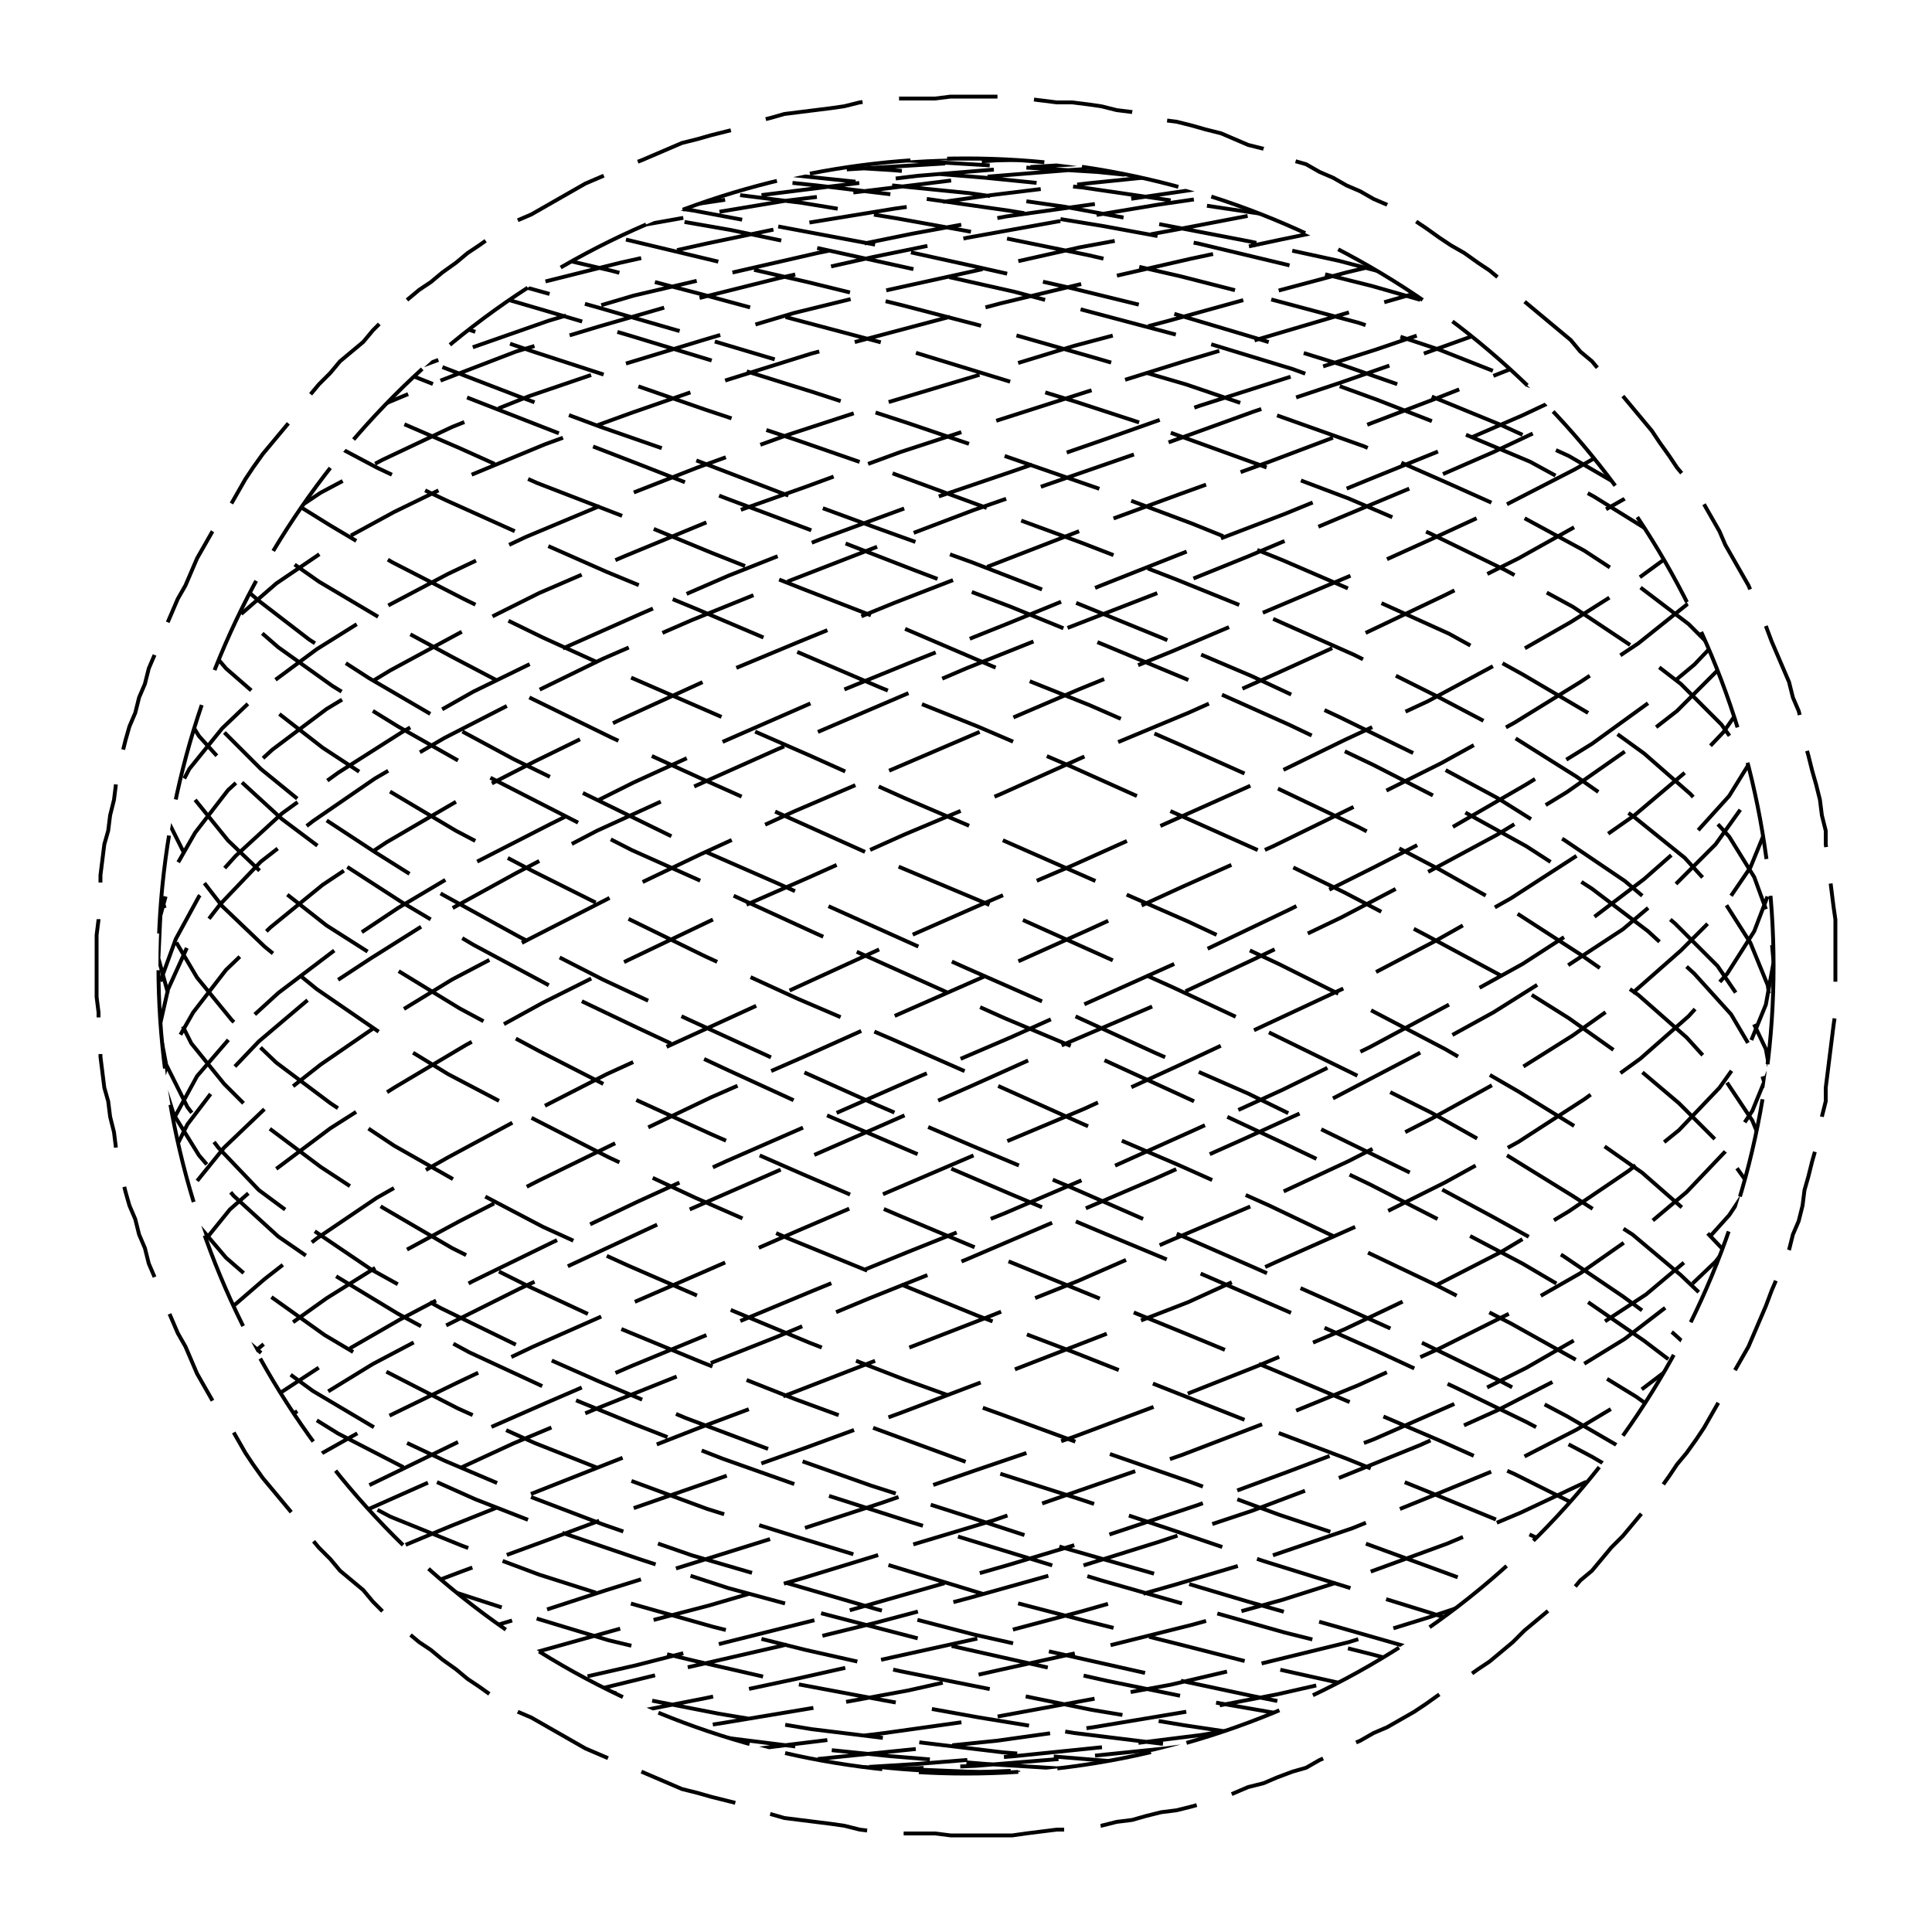 
<svg xmlns="http://www.w3.org/2000/svg" width="100%" height="100%" viewBox="0 0 1 1" preserveAspectRatio="xMidYMid meet">
<defs>
<clipPath id="c">
<circle cx="0.5" cy="0.5" r="0.418"></circle>
</clipPath>
</defs>
<rect x="0" y="0" width="1" height="1" fill="white"></rect>
<polyline points="0.5 0.95,0.508 0.95,0.516 0.95,0.524 0.95,0.531 0.949,0.539 0.948,0.547 0.947,0.555 0.947,0.563 0.946,0.57 0.945,0.578 0.943,0.586 0.942,0.593 0.94,0.601 0.938,0.609 0.937,0.617 0.935,0.624 0.933,0.632 0.931,0.639 0.928,0.646 0.925,0.654 0.923,0.661 0.92,0.669 0.917,0.676 0.915,0.683 0.911,0.69 0.908,0.697 0.904,0.704 0.901,0.711 0.897,0.718 0.894,0.725 0.89,0.732 0.886,0.738 0.882,0.745 0.877,0.751 0.873,0.758 0.869,0.765 0.864,0.771 0.86,0.777 0.855,0.783 0.85,0.789 0.844,0.795 0.839,0.801 0.834,0.807 0.829,0.813 0.824,0.818 0.818,0.824 0.813,0.829 0.807,0.834 0.801,0.84 0.795,0.845 0.789,0.85 0.783,0.855 0.777,0.859 0.771,0.864 0.764,0.868 0.758,0.873 0.752,0.878 0.745,0.882 0.739,0.886 0.732,0.89 0.725,0.893 0.718,0.897 0.711,0.901 0.704,0.905 0.697,0.908 0.69,0.911 0.683,0.914 0.676,0.917 0.668,0.92 0.661,0.923 0.654,0.926 0.647,0.928 0.639,0.931 0.632,0.933 0.624,0.934 0.616,0.936 0.609,0.938 0.601,0.94 0.594,0.942 0.586,0.943 0.578,0.945 0.57,0.945 0.563,0.946 0.555,0.947 0.547,0.948 0.539,0.949 0.531,0.95 0.524,0.95 0.516,0.95 0.508,0.95 0.5,0.95 0.492,0.95 0.484,0.95 0.476,0.949 0.469,0.948 0.461,0.947 0.453,0.946 0.445,0.945 0.437,0.945 0.43,0.943 0.422,0.942 0.414,0.94 0.406,0.938 0.399,0.936 0.391,0.934 0.384,0.933 0.376,0.931 0.368,0.928 0.361,0.926 0.353,0.923 0.346,0.92 0.339,0.917 0.332,0.914 0.324,0.911 0.317,0.908 0.31,0.905 0.303,0.901 0.296,0.897 0.289,0.893 0.282,0.89 0.275,0.886 0.268,0.882 0.261,0.878 0.255,0.873 0.248,0.868 0.242,0.864 0.236,0.859 0.229,0.855 0.223,0.85 0.217,0.845 0.211,0.84 0.205,0.834 0.199,0.829 0.193,0.824 0.187,0.818 0.182,0.813 0.176,0.807 0.171,0.801 0.166,0.795 0.161,0.789 0.156,0.783 0.15,0.777 0.145,0.771 0.14,0.765 0.136,0.758 0.131,0.751 0.127,0.745 0.123,0.738 0.118,0.732 0.114,0.725 0.11,0.718 0.106,0.711 0.103,0.704 0.099,0.697 0.096,0.69 0.092,0.683 0.089,0.676 0.085,0.669 0.083,0.661 0.08,0.654 0.077,0.646 0.075,0.639 0.072,0.632 0.069,0.624 0.067,0.617 0.065,0.609 0.063,0.601 0.062,0.593 0.06,0.586 0.058,0.578 0.057,0.57 0.055,0.563 0.054,0.555 0.053,0.547 0.053,0.539 0.052,0.531 0.051,0.524 0.05,0.516 0.05,0.508 0.05,0.5 0.05,0.492 0.05,0.484 0.051,0.476 0.051,0.469 0.051,0.461 0.051,0.453 0.052,0.445 0.053,0.437 0.055,0.43 0.056,0.422 0.057,0.414 0.058,0.406 0.059,0.399 0.061,0.391 0.063,0.384 0.066,0.376 0.068,0.368 0.07,0.361 0.072,0.353 0.074,0.346 0.077,0.339 0.08,0.332 0.083,0.324 0.086,0.317 0.089,0.31 0.092,0.303 0.095,0.296 0.099,0.289 0.103,0.282 0.107,0.275 0.111,0.268 0.114,0.261 0.118,0.255 0.122,0.248 0.127,0.242 0.131,0.236 0.136,0.229 0.141,0.223 0.146,0.217 0.15,0.211 0.155,0.205 0.16,0.199 0.165,0.193 0.171,0.188 0.177,0.182 0.182,0.176 0.187,0.171 0.193,0.165 0.199,0.16 0.205,0.155 0.211,0.151 0.217,0.146 0.223,0.141 0.229,0.136 0.235,0.131 0.242,0.127 0.248,0.123 0.255,0.119 0.262,0.115 0.268,0.11 0.275,0.106 0.282,0.102 0.289,0.099 0.296,0.096 0.303,0.092 0.31,0.089 0.317,0.086 0.324,0.083 0.331,0.08 0.339,0.077 0.346,0.075 0.354,0.072 0.361,0.07 0.369,0.067 0.376,0.065 0.383,0.063 0.391,0.061 0.399,0.06 0.406,0.059 0.414,0.057 0.422,0.056 0.43,0.054 0.437,0.053 0.445,0.052 0.453,0.052 0.461,0.051 0.469,0.051 0.476,0.05 0.484,0.05 0.492,0.05 0.5,0.05 0.508,0.05 0.516,0.051 0.524,0.051 0.531,0.052 0.539,0.052 0.547,0.053 0.555,0.054 0.563,0.056 0.57,0.057 0.578,0.059 0.586,0.06 0.594,0.061 0.601,0.063 0.609,0.065 0.617,0.067 0.624,0.07 0.631,0.072 0.639,0.075 0.646,0.077 0.654,0.08 0.661,0.083 0.669,0.086 0.676,0.089 0.683,0.092 0.69,0.096 0.697,0.099 0.704,0.102 0.711,0.106 0.718,0.11 0.725,0.115 0.732,0.119 0.738,0.123 0.745,0.127 0.752,0.131 0.758,0.136 0.765,0.141 0.771,0.146 0.777,0.151 0.783,0.155 0.789,0.16 0.795,0.165 0.801,0.171 0.807,0.176 0.813,0.182 0.818,0.188 0.823,0.193 0.829,0.199 0.835,0.205 0.84,0.211 0.845,0.217 0.85,0.223 0.854,0.229 0.859,0.236 0.864,0.242 0.869,0.248 0.873,0.255 0.878,0.261 0.882,0.268 0.886,0.275 0.889,0.282 0.893,0.289 0.897,0.296 0.901,0.303 0.905,0.31 0.908,0.317 0.911,0.324 0.914,0.332 0.917,0.339 0.92,0.346 0.923,0.353 0.926,0.361 0.928,0.368 0.93,0.376 0.932,0.384 0.934,0.391 0.937,0.399 0.939,0.406 0.941,0.414 0.942,0.422 0.943,0.43 0.944,0.437 0.945,0.445 0.947,0.453 0.948,0.461 0.949,0.469 0.949,0.476 0.949,0.484 0.949,0.492 0.95,0.5 0.95" stroke-width="0.002" stroke-dasharray="0.051 0.019" stroke="#000" fill="none"></polyline>
<circle cx="0.5" cy="0.5" r="0.418" stroke-width="0.002" stroke-dasharray="0.051 0.019" stroke="#000" fill="none"></circle>
<polyline points="0.918 0.918,0.915 0.918,0.907 0.916,0.892 0.913,0.872 0.909,0.847 0.904,0.817 0.898,0.782 0.891,0.744 0.882,0.702 0.873,0.657 0.863,0.61 0.851,0.562 0.839,0.512 0.826,0.463 0.811,0.414 0.796,0.366 0.781,0.32 0.764,0.277 0.747,0.237 0.729,0.2 0.71,0.168 0.691,0.14 0.671,0.117 0.651,0.1 0.631,0.088 0.61,0.082 0.588,0.082 0.567,0.088 0.545,0.1 0.524,0.117 0.502,0.14 0.48,0.167 0.458,0.2 0.436,0.236 0.415,0.277 0.394,0.32 0.373,0.366 0.352,0.414 0.332,0.463 0.312,0.512 0.293,0.561 0.274,0.61 0.256,0.657 0.239,0.702 0.222,0.744 0.206,0.782 0.191,0.817 0.177,0.847 0.163,0.872 0.151,0.892 0.139,0.906 0.129,0.915 0.119,0.918 0.111,0.915 0.103,0.907 0.097,0.892 0.092,0.872 0.087,0.847 0.084,0.817 0.082,0.783 0.082,0.744 0.082,0.702 0.084,0.658 0.086,0.611 0.09,0.562 0.095,0.513 0.101,0.463 0.108,0.414 0.116,0.366 0.126,0.321 0.136,0.277 0.147,0.237 0.159,0.2 0.172,0.168 0.186,0.14 0.201,0.117 0.217,0.1 0.233,0.088 0.251,0.082 0.268,0.082 0.287,0.088 0.306,0.1 0.326,0.117 0.346,0.14 0.366,0.167 0.387,0.199 0.408,0.236 0.43,0.276 0.451,0.32 0.473,0.365 0.495,0.413 0.517,0.462 0.538,0.512 0.56,0.561 0.582,0.61 0.603,0.657 0.624,0.701 0.645,0.743 0.665,0.782 0.685,0.816 0.704,0.847 0.723,0.872 0.741,0.892 0.759,0.906 0.775,0.915 0.791,0.918 0.807,0.915 0.821,0.907 0.835,0.892 0.847,0.872 0.859,0.847 0.87,0.817 0.879,0.783 0.888,0.744 0.896,0.703 0.902,0.658 0.908,0.611 0.912,0.563 0.915,0.513 0.917,0.464 0.918,0.415 0.918,0.367 0.917,0.321 0.914,0.277 0.911,0.237 0.906,0.2 0.9,0.168 0.893,0.14 0.885,0.118 0.876,0.1 0.866,0.088 0.855,0.083 0.843,0.082 0.83,0.088 0.816,0.1 0.801,0.117 0.786,0.139 0.769,0.167 0.752,0.199 0.734,0.236 0.716,0.276 0.697,0.319 0.678,0.365 0.658,0.413 0.637,0.462 0.616,0.511 0.595,0.561 0.574,0.609 0.552,0.656 0.53,0.701 0.509,0.743 0.487,0.782 0.465,0.816 0.443,0.846 0.422,0.872 0.4,0.892 0.379,0.906 0.359,0.915 0.338,0.918 0.318,0.915 0.299,0.907 0.28,0.892 0.262,0.873 0.244,0.848 0.227,0.818 0.211,0.783 0.196,0.745 0.181,0.703 0.167,0.658 0.155,0.611 0.143,0.563 0.132,0.514 0.122,0.464 0.113,0.415 0.105,0.367 0.099,0.321 0.093,0.278 0.089,0.237 0.085,0.201 0.083,0.168 0.082,0.14 0.082,0.118 0.083,0.1 0.085,0.089 0.089,0.083 0.093,0.082 0.099,0.088 0.106,0.1 0.114,0.117 0.123,0.139 0.132,0.167 0.143,0.199 0.155,0.235 0.168,0.276 0.182,0.319 0.196,0.365 0.212,0.413 0.228,0.462 0.245,0.511 0.263,0.56 0.281,0.609 0.3,0.656 0.319,0.701 0.339,0.743 0.36,0.781 0.38,0.816 0.402,0.846 0.423,0.872 0.444,0.892 0.466,0.906 0.488,0.915 0.51,0.918 0.532,0.916 0.553,0.907 0.575,0.893 0.596,0.873 0.617,0.848 0.638,0.818 0.659,0.783 0.679,0.745 0.698,0.703 0.717,0.659 0.735,0.612 0.753,0.563 0.77,0.514 0.787,0.464 0.802,0.415 0.817,0.367 0.831,0.321 0.843,0.278 0.855,0.238 0.866,0.201 0.877,0.168 0.886,0.141 0.893,0.118 0.9,0.1 0.906,0.089 0.911,0.083 0.914,0.082 0.917,0.088 0.918,0.1 0.918,0.117 0.917,0.139 0.915,0.167 0.912,0.199 0.907,0.235 0.902,0.275 0.895,0.319 0.888,0.365 0.879,0.412 0.869,0.461 0.858,0.511 0.847,0.56 0.834,0.609 0.82,0.656 0.806,0.7 0.791,0.742 0.774,0.781 0.758,0.816 0.74,0.846 0.722,0.871 0.703,0.892 0.684,0.906 0.664,0.915 0.644,0.918 0.623,0.916 0.602,0.907 0.58,0.893 0.559,0.873 0.537,0.848 0.515,0.818 0.494,0.784 0.472,0.745 0.45,0.703 0.428,0.659 0.407,0.612 0.386,0.564 0.365,0.514 0.345,0.465 0.324,0.416 0.305,0.368 0.286,0.322 0.267,0.278 0.25,0.238 0.232,0.201 0.216,0.169 0.2,0.141 0.186,0.118 0.172,0.101 0.158,0.089 0.146,0.083 0.135,0.082 0.125,0.088 0.116,0.099 0.108,0.116 0.101,0.139 0.095,0.166 0.09,0.199 0.086,0.235 0.084,0.275 0.082,0.318 0.082,0.364 0.083,0.412 0.085,0.461 0.088,0.51 0.092,0.56 0.097,0.608 0.104,0.655 0.111,0.7 0.12,0.742 0.129,0.781 0.14,0.816 0.151,0.846 0.164,0.871 0.177,0.891 0.192,0.906 0.207,0.915 0.223,0.918 0.24,0.916 0.257,0.907 0.275,0.893 0.294,0.873 0.313,0.848 0.333,0.818 0.353,0.784 0.374,0.746 0.395,0.704 0.416,0.659 0.438,0.612 0.459,0.564 0.481,0.515 0.503,0.465 0.525,0.416 0.547,0.368 0.568,0.322 0.59,0.279 0.611,0.238 0.632,0.201 0.652,0.169 0.672,0.141 0.692,0.118 0.711,0.101 0.73,0.089 0.748,0.083 0.765,0.082 0.781,0.088 0.797,0.099 0.812,0.116 0.826,0.139 0.84,0.166 0.852,0.198 0.863,0.235 0.873,0.275 0.883,0.318 0.891,0.364 0.898,0.412 0.904,0.461 0.909,0.51 0.913,0.559 0.916,0.608 0.918,0.655 0.918,0.7 0.918,0.742 0.916,0.781 0.913,0.815 0.909,0.846 0.904,0.871 0.898,0.891 0.89,0.906 0.882,0.915 0.872,0.918 0.862,0.916 0.85,0.907 0.838,0.893 0.825,0.873 0.811,0.848 0.795,0.818 0.78,0.784 0.763,0.746 0.746,0.704 0.728,0.659 0.709,0.613 0.69,0.564 0.67,0.515 0.65,0.465 0.629,0.416 0.608,0.368 0.587,0.322 0.566,0.279 0.544,0.238 0.522,0.202 0.5,0.169 0.479,0.141 0.457,0.118 0.435,0.101 0.414,0.089 0.392,0.083 0.372,0.082 0.351,0.088 0.331,0.099 0.311,0.116 0.292,0.139 0.273,0.166 0.255,0.198 0.238,0.234 0.221,0.274 0.205,0.318 0.19,0.364 0.176,0.411 0.162,0.46 0.15,0.51 0.139,0.559 0.128,0.608 0.119,0.655 0.11,0.7 0.103,0.742 0.096,0.78 0.091,0.815 0.087,0.845 0.084,0.871 0.082,0.891 0.082,0.906 0.082,0.915 0.084,0.918 0.087,0.916 0.09,0.907 0.095,0.893 0.101,0.873 0.109,0.848 0.117,0.819 0.126,0.784 0.136,0.746 0.148,0.704 0.16,0.66 0.173,0.613 0.187,0.565 0.202,0.515 0.218,0.466 0.234,0.417 0.252,0.369 0.269,0.323 0.288,0.279 0.307,0.239 0.327,0.202 0.347,0.169 0.367,0.141 0.388,0.118 0.409,0.101 0.431,0.089 0.452,0.083 0.474,0.082 0.496,0.088 0.518,0.099 0.54,0.116 0.561,0.138 0.583,0.166 0.604,0.198 0.625,0.234 0.646,0.274 0.666,0.317 0.686,0.363 0.705,0.411 0.724,0.46 0.742,0.509 0.76,0.559 0.776,0.607 0.792,0.654 0.808,0.699 0.822,0.741 0.835,0.78 0.848,0.815 0.86,0.845 0.87,0.871 0.88,0.891 0.889,0.906 0.896,0.915 0.903,0.918 0.908,0.916 0.912,0.907 0.915,0.893 0.917,0.874 0.918,0.849 0.918,0.819 0.917,0.785 0.914,0.746 0.91,0.705 0.906,0.66 0.9,0.613 0.893,0.565 0.885,0.516 0.875,0.466 0.865,0.417 0.854,0.369 0.842,0.323 0.829,0.279 0.815,0.239 0.8,0.202 0.785,0.17 0.768,0.142 0.751,0.119 0.733,0.101 0.715,0.089 0.696,0.083 0.676,0.082 0.656,0.088 0.636,0.099 0.615,0.116 0.594,0.138 0.573,0.166 0.551,0.198 0.529,0.234 0.507,0.274 0.486,0.317 0.464,0.363 0.442,0.411 0.42,0.46 0.399,0.509 0.378,0.558 0.357,0.607 0.337,0.654 0.317,0.699 0.298,0.741 0.279,0.78 0.261,0.815 0.243,0.845 0.226,0.871 0.21,0.891 0.195,0.906 0.18,0.915 0.167,0.918 0.154,0.916 0.142,0.907 0.131,0.893 0.121,0.874 0.113,0.849 0.105,0.819 0.098,0.785 0.093,0.747 0.088,0.705 0.085,0.66 0.083,0.614 0.082,0.565 0.082,0.516 0.083,0.466 0.086,0.417 0.089,0.369 0.094,0.323 0.099,0.28 0.106,0.239 0.114,0.202 0.123,0.17 0.133,0.142 0.144,0.119 0.156,0.101 0.169,0.089 0.183,0.083 0.197,0.082 0.213,0.088 0.229,0.099 0.246,0.116 0.264,0.138 0.282,0.165 0.301,0.197 0.32,0.234 0.34,0.274 0.361,0.317 0.382,0.363 0.403,0.41 0.424,0.459 0.446,0.509 0.467,0.558 0.489,0.607 0.511,0.654 0.533,0.699 0.555,0.741 0.576,0.78 0.598,0.814 0.619,0.845 0.639,0.87 0.66,0.891 0.68,0.906 0.699,0.915 0.718,0.918 0.736,0.916 0.754,0.907 0.771,0.893 0.787,0.874 0.803,0.849 0.818,0.819 0.831,0.785 0.844,0.747 0.856,0.705 0.867,0.661 0.877,0.614 0.886,0.566 0.894,0.516 0.901,0.467 0.906,0.418 0.911,0.37 0.915,0.324 0.917,0.28 0.918,0.239 0.918,0.203 0.917,0.17 0.915,0.142 0.912,0.119 0.907,0.101 0.902,0.089 0.895,0.083 0.887,0.082 0.878,0.088 0.869,0.099 0.858,0.116 0.846,0.138 0.833,0.165 0.82,0.197 0.805,0.233 0.79,0.273 0.774,0.316 0.757,0.362 0.739,0.41 0.721,0.459 0.702,0.508 0.683,0.558 0.663,0.606 0.642,0.653 0.622,0.698 0.601,0.741 0.579,0.779 0.558,0.814 0.536,0.845 0.514,0.87 0.492,0.891 0.471,0.906 0.449,0.915 0.427,0.918 0.406,0.916 0.385,0.908 0.364,0.894 0.343,0.874 0.323,0.849 0.304,0.82 0.285,0.785 0.266,0.747 0.249,0.706 0.231,0.661 0.215,0.614 0.199,0.566 0.185,0.517 0.171,0.467 0.158,0.418 0.146,0.37 0.135,0.324 0.124,0.28 0.115,0.24 0.107,0.203 0.1,0.17 0.094,0.142 0.09,0.119 0.086,0.101 0.083,0.089 0.082,0.083 0.082,0.082 0.083,0.088 0.085,0.099 0.088,0.115 0.092,0.138 0.097,0.165 0.104,0.197 0.112,0.233 0.12,0.273 0.13,0.316 0.14,0.362 0.152,0.41 0.165,0.459 0.178,0.508 0.193,0.557 0.208,0.606 0.224,0.653 0.241,0.698 0.258,0.74 0.276,0.779 0.295,0.814 0.314,0.844 0.334,0.87 0.354,0.891 0.375,0.906 0.396,0.915 0.417,0.918 0.439,0.916 0.461,0.908 0.482,0.894 0.504,0.874 0.526,0.849 0.548,0.82 0.569,0.786 0.591,0.748 0.612,0.706 0.633,0.661 0.653,0.615 0.674,0.566 0.693,0.517 0.712,0.467 0.731,0.418 0.749,0.37 0.766,0.324 0.782,0.281 0.798,0.24 0.813,0.203 0.827,0.17 0.84,0.142 0.852,0.119 0.864,0.101 0.874,0.089 0.883,0.083 0.892,0.082 0.899,0.088 0.905,0.099 0.91,0.115 0.914,0.137 0.916,0.165 0.918,0.197 0.918,0.233 0.918,0.273 0.916,0.316 0.913,0.362 0.909,0.409 0.903,0.458 0.897,0.508 0.89,0.557 0.881,0.606 0.872,0.653 0.861,0.698 0.85,0.74 0.837,0.779 0.824,0.814 0.81,0.844 0.795,0.87 0.779,0.89 0.762,0.905 0.745,0.915 0.727,0.918 0.708,0.916 0.689,0.908 0.669,0.894 0.649,0.874 0.628,0.85 0.607,0.82 0.586,0.786 0.565,0.748 0.543,0.706 0.521,0.662 0.499,0.615 0.477,0.567 0.456,0.517 0.434,0.468 0.413,0.419 0.391,0.371 0.37,0.325 0.35,0.281 0.33,0.24 0.31,0.203 0.291,0.171 0.272,0.142 0.254,0.119 0.237,0.101 0.22,0.089 0.204,0.083 0.189,0.082 0.175,0.087 0.162,0.099 0.149,0.115 0.138,0.137 0.128,0.165 0.118,0.196 0.11,0.233 0.102,0.272 0.096,0.316 0.091,0.361 0.087,0.409 0.084,0.458 0.082,0.507 0.082,0.557 0.082,0.605 0.084,0.652 0.087,0.697 0.091,0.74 0.096,0.779 0.102,0.813 0.109,0.844 0.117,0.87 0.127,0.89 0.137,0.905 0.148,0.915 0.161,0.918 0.174,0.916 0.188,0.908 0.203,0.894 0.219,0.874 0.235,0.85 0.253,0.82 0.27,0.786 0.289,0.748 0.308,0.706 0.328,0.662 0.348,0.615 0.369,0.567 0.389,0.518 0.411,0.468 0.432,0.419 0.454,0.371 0.475,0.325 0.497,0.281 0.519,0.241 0.541,0.204 0.563,0.171 0.584,0.143 0.605,0.119 0.626,0.102 0.647,0.089 0.667,0.083 0.687,0.082 0.706,0.087 0.725,0.098 0.743,0.115 0.761,0.137 0.777,0.164 0.793,0.196 0.808,0.232 0.823,0.272 0.836,0.315 0.849,0.361 0.86,0.409 0.871,0.457 0.88,0.507 0.889,0.556 0.897,0.605 0.903,0.652 0.908,0.697 0.912,0.739 0.916,0.778 0.917,0.813 0.918,0.844 0.918,0.87 0.916,0.89 0.914,0.905 0.91,0.915 0.905,0.918 0.899,0.916 0.892,0.908 0.884,0.894 0.875,0.875 0.865,0.85 0.854,0.82 0.841,0.786 0.828,0.748 0.814,0.707 0.799,0.662 0.784,0.616 0.767,0.567 0.75,0.518 0.732,0.468 0.714,0.419 0.695,0.371 0.675,0.325 0.655,0.281 0.635,0.241 0.614,0.204 0.593,0.171 0.571,0.143 0.55,0.12 0.528,0.102 0.506,0.089 0.484,0.083 0.462,0.082 0.441,0.087 0.419,0.098 0.398,0.115 0.377,0.137 0.356,0.164 0.336,0.196 0.316,0.232 0.297,0.272 0.278,0.315 0.26,0.361 0.242,0.408 0.225,0.457 0.209,0.507 0.194,0.556 0.179,0.605 0.166,0.652 0.153,0.697 0.141,0.739 0.131,0.778 0.121,0.813 0.112,0.844 0.105,0.869 0.098,0.89 0.093,0.905 0.088,0.915 0.085,0.918 0.083,0.916 0.082,0.908 0.082,0.894 0.083,0.875 0.086,0.85 0.089,0.821 0.094,0.787 0.1,0.749 0.107,0.707 0.115,0.663 0.124,0.616 0.134,0.568 0.145,0.518 0.157,0.469 0.17,0.42 0.183,0.372 0.198,0.326 0.214,0.282 0.23,0.241 0.247,0.204 0.265,0.171 0.283,0.143 0.302,0.12 0.322,0.102 0.342,0.089 0.362,0.083 0.383,0.082 0.404,0.087 0.425,0.098 0.447,0.115 0.469,0.137 0.49,0.164 0.512,0.196 0.534,0.232 0.556,0.272 0.577,0.315 0.599,0.36 0.62,0.408 0.641,0.457 0.661,0.506 0.681,0.556 0.7,0.604 0.719,0.652 0.738,0.697 0.755,0.739 0.772,0.778 0.788,0.813 0.804,0.843 0.818,0.869 0.832,0.89 0.845,0.905 0.857,0.915 0.868,0.918 0.878,0.916 0.886,0.908 0.894,0.894 0.901,0.875 0.907,0.85 0.911,0.821 0.915,0.787 0.917,0.749 0.918,0.707 0.918,0.663 0.917,0.616 0.915,0.568 0.911,0.519 0.907,0.469 0.901,0.42 0.895,0.372 0.887,0.326 0.878,0.282 0.868,0.241 0.857,0.204 0.845,0.171 0.832,0.143 0.819,0.12 0.804,0.102 0.789,0.089 0.773,0.083 0.756,0.082 0.738,0.087 0.72,0.098 0.701,0.115 0.681,0.137 0.662,0.164 0.641,0.195 0.62,0.232 0.599,0.271 0.578,0.314 0.556,0.36 0.535,0.408 0.513,0.456 0.491,0.506 0.469,0.555 0.448,0.604 0.426,0.651 0.405,0.696 0.383,0.739 0.363,0.778 0.342,0.813 0.322,0.843 0.303,0.869 0.284,0.89 0.265,0.905 0.248,0.915 0.231,0.918 0.214,0.916 0.199,0.908 0.184,0.894 0.17,0.875 0.157,0.851 0.145,0.821 0.134,0.787 0.124,0.749 0.115,0.708 0.107,0.663 0.1,0.617 0.094,0.568 0.089,0.519 0.086,0.469 0.083,0.42 0.082,0.372 0.082,0.326 0.083,0.282 0.085,0.242 0.088,0.205 0.092,0.172 0.098,0.143 0.104,0.12 0.112,0.102 0.121,0.09 0.13,0.083 0.141,0.082 0.153,0.087 0.165,0.098 0.179,0.115 0.193,0.136 0.209,0.163 0.225,0.195 0.242,0.231 0.259,0.271 0.277,0.314 0.296,0.36 0.315,0.407 0.335,0.456 0.356,0.506 0.376,0.555 0.397,0.604 0.419,0.651 0.44,0.696 0.462,0.738 0.484,0.777 0.505,0.812 0.527,0.843 0.549,0.869 0.571,0.89 0.592,0.905 0.613,0.914 0.634,0.918 0.655,0.916 0.675,0.908 0.694,0.894 0.713,0.875 0.732,0.851 0.75,0.821 0.767,0.787 0.783,0.749 0.799,0.708 0.814,0.664 0.828,0.617 0.841,0.569 0.853,0.519 0.864,0.47 0.875,0.421 0.884,0.373 0.892,0.326 0.899,0.283 0.905,0.242 0.91,0.205 0.914,0.172 0.916,0.143 0.918,0.12 0.918,0.102 0.917,0.09 0.916,0.083 0.913,0.082 0.908,0.087 0.903,0.098 0.897,0.114 0.889,0.136 0.881,0.163 0.871,0.195 0.861,0.231 0.849,0.271 0.837,0.314 0.823,0.359 0.809,0.407 0.794,0.456 0.778,0.505 0.761,0.555 0.744,0.603 0.726,0.651 0.707,0.696 0.688,0.738 0.668,0.777 0.648,0.812 0.627,0.843 0.606,0.869 0.585,0.89 0.563,0.905 0.542,0.914 0.52,0.918 0.498,0.916 0.476,0.908 0.454,0.895 0.433,0.875 0.411,0.851 0.39,0.822 0.369,0.788 0.349,0.75 0.328,0.708 0.309,0.664 0.29,0.617 0.271,0.569 0.253,0.52 0.236,0.47 0.219,0.421 0.203,0.373 0.188,0.327 0.174,0.283 0.161,0.242 0.149,0.205 0.137,0.172 0.127,0.144 0.118,0.12 0.109,0.102 0.102,0.09 0.096,0.083 0.091,0.082 0.087,0.087 0.084,0.098 0.082,0.114 0.082,0.136 0.082,0.163 0.084,0.195 0.087,0.231 0.091,0.27 0.096,0.313 0.102,0.359 0.109,0.407 0.118,0.455 0.127,0.505 0.138,0.554 0.149,0.603 0.161,0.65 0.175,0.695 0.189,0.738 0.204,0.777 0.22,0.812 0.236,0.843 0.254,0.869 0.272,0.889 0.29,0.905 0.309,0.914 0.329,0.918 0.349,0.916 0.37,0.908 0.391,0.895 0.412,0.876 0.433,0.851 0.455,0.822 0.477,0.788 0.499,0.75 0.52,0.709 0.542,0.664 0.564,0.618 0.585,0.569 0.607,0.52 0.628,0.47 0.648,0.421 0.668,0.373 0.688,0.327 0.707,0.283 0.726,0.242 0.744,0.205 0.762,0.172 0.778,0.144 0.794,0.12 0.809,0.102 0.824,0.09 0.837,0.083 0.849,0.082 0.861,0.087 0.871,0.098 0.881,0.114 0.889,0.136 0.897,0.163 0.903,0.195 0.909,0.23 0.913,0.27 0.916,0.313 0.918,0.359 0.918,0.406 0.918,0.455 0.916,0.505 0.914,0.554 0.91,0.603 0.905,0.65 0.899,0.695 0.892,0.737 0.884,0.776 0.874,0.812 0.864,0.842 0.853,0.868 0.841,0.889 0.828,0.905 0.813,0.914 0.799,0.918 0.783,0.916 0.766,0.908 0.749,0.895 0.731,0.876 0.713,0.851 0.694,0.822 0.674,0.788 0.654,0.75 0.634,0.709 0.613,0.665 0.592,0.618 0.57,0.57 0.548,0.52 0.527,0.471 0.505,0.422 0.483,0.374 0.461,0.327 0.44,0.284 0.418,0.243 0.397,0.206 0.376,0.172 0.355,0.144 0.335,0.121 0.315,0.102 0.296,0.09 0.277,0.083 0.259,0.082 0.241,0.087 0.224,0.098 0.208,0.114 0.193,0.136 0.179,0.163 0.165,0.194 0.152,0.23 0.141,0.27 0.13,0.313 0.12,0.358 0.112,0.406 0.104,0.455 0.098,0.504 0.092,0.554 0.088,0.602 0.085,0.65 0.083,0.695 0.082,0.737 0.082,0.776 0.083,0.811 0.086,0.842 0.089,0.868 0.094,0.889 0.1,0.905 0.107,0.914 0.115,0.918 0.124,0.916 0.134,0.908 0.145,0.895 0.157,0.876 0.17,0.851 0.184,0.822 0.199,0.788 0.215,0.751 0.231,0.709 0.248,0.665 0.266,0.618 0.284,0.57 0.303,0.521 0.323,0.471 0.343,0.422 0.363,0.374 0.384,0.328 0.405,0.284 0.427,0.243 0.448,0.206 0.47,0.173 0.492,0.144 0.514,0.121 0.535,0.102 0.557,0.09 0.579,0.083 0.6,0.082 0.621,0.087 0.642,0.098 0.662,0.114 0.682,0.136 0.701,0.162 0.72,0.194 0.739,0.23 0.756,0.27 0.773,0.312 0.789,0.358 0.805,0.406 0.819,0.454 0.833,0.504 0.846,0.553 0.857,0.602 0.868,0.649 0.878,0.694 0.887,0.737 0.895,0.776 0.901,0.811 0.907,0.842 0.911,0.868 0.915,0.889 0.917,0.904 0.918,0.914 0.918,0.918 0.917,0.916 0.915,0.909 0.911,0.895 0.907,0.876 0.901,0.852 0.894,0.822 0.886,0.789 0.877,0.751 0.867,0.709 0.856,0.665 0.845,0.619 0.832,0.57 0.818,0.521 0.803,0.472 0.788,0.422 0.772,0.374 0.755,0.328 0.737,0.284 0.719,0.243 0.7,0.206 0.68,0.173 0.66,0.144 0.64,0.121 0.619,0.103 0.598,0.09 0.577,0.083 0.555,0.082 0.534,0.087 0.512,0.097 0.49,0.114 0.468,0.135 0.446,0.162 0.425,0.194 0.403,0.23 0.382,0.269 0.362,0.312 0.341,0.358 0.321,0.405 0.302,0.454 0.283,0.504 0.264,0.553 0.247,0.602 0.23,0.649 0.213,0.694 0.198,0.737 0.183,0.776 0.169,0.811 0.156,0.842 0.144,0.868 0.133,0.889 0.123,0.904 0.114,0.914 0.106,0.918 0.1,0.916 0.094,0.909 0.089,0.895 0.086,0.876 0.083,0.852 0.082,0.823 0.082,0.789 0.083,0.751 0.085,0.71 0.088,0.666 0.093,0.619 0.098,0.571 0.105,0.521 0.112,0.472 0.121,0.423 0.131,0.375 0.142,0.328 0.153,0.284 0.166,0.244 0.18,0.206 0.194,0.173 0.21,0.145 0.226,0.121 0.243,0.103 0.26,0.09 0.278,0.083 0.297,0.082 0.317,0.087 0.336,0.097 0.357,0.114 0.377,0.135 0.398,0.162 0.42,0.194 0.441,0.229 0.463,0.269 0.485,0.312 0.507,0.357 0.528,0.405 0.55,0.454 0.572,0.503 0.593,0.553 0.614,0.601 0.635,0.649 0.656,0.694 0.676,0.736 0.695,0.775 0.714,0.811 0.733,0.842 0.751,0.868 0.768,0.889 0.784,0.904 0.8,0.914 0.815,0.918 0.829,0.916 0.842,0.909 0.854,0.895 0.865,0.876 0.875,0.852 0.884,0.823 0.892,0.789 0.899,0.751 0.905,0.71 0.91,0.666 0.914,0.619 0.916,0.571 0.918,0.522 0.918,0.472 0.917,0.423 0.915,0.375 0.912,0.329 0.908,0.285 0.903,0.244 0.896,0.207 0.889,0.173 0.88,0.145 0.871,0.121 0.86,0.103 0.848,0.09 0.836,0.083 0.822,0.082 0.808,0.087 0.793,0.097 0.777,0.113 0.76,0.135 0.743,0.162 0.725,0.193 0.706,0.229 0.687,0.269 0.667,0.312 0.647,0.357 0.626,0.405 0.605,0.453 0.584,0.503 0.562,0.552 0.54,0.601 0.519,0.648 0.497,0.694 0.475,0.736 0.453,0.775 0.432,0.811 0.41,0.841 0.389,0.868 0.368,0.889 0.347,0.904 0.327,0.914 0.308,0.918 0.289,0.916 0.27,0.909 0.252,0.895 0.235,0.876 0.218,0.852 0.203,0.823 0.188,0.789 0.174,0.752 0.16,0.71 0.148,0.666 0.137,0.62 0.126,0.571 0.117,0.522 0.109,0.473 0.102,0.423 0.096,0.375 0.091,0.329 0.087,0.285 0.084,0.244 0.082,0.207 0.082,0.174 0.082,0.145 0.084,0.121 0.087,0.103 0.091,0.09 0.096,0.083 0.103,0.082 0.11,0.087 0.118,0.097 0.128,0.113 0.138,0.135 0.15,0.162 0.162,0.193 0.175,0.229 0.19,0.268 0.205,0.311 0.221,0.357 0.237,0.404 0.255,0.453 0.273,0.503 0.291,0.552 0.31,0.601 0.33,0.648 0.35,0.693 0.371,0.736 0.392,0.775 0.413,0.81 0.435,0.841 0.456,0.867 0.478,0.889 0.5,0.904 0.522,0.914 0.543,0.918 0.565,0.916 0.587,0.909 0.608,0.895 0.629,0.877 0.649,0.852 0.67,0.823 0.689,0.79 0.708,0.752 0.727,0.711 0.745,0.666 0.762,0.62 0.779,0.572 0.795,0.522 0.81,0.473 0.824,0.424 0.838,0.376 0.85,0.329 0.862,0.285 0.872,0.244 0.882,0.207 0.89,0.174 0.897,0.145 0.904,0.121 0.909,0.103 0.913,0.09 0.916,0.083 0.918,0.082 0.918,0.087 0.918,0.097 0.916,0.113 0.913,0.135 0.91,0.161 0.905,0.193 0.899,0.229 0.891,0.268 0.883,0.311 0.874,0.356 0.863,0.404 0.852,0.453 0.84,0.502 0.827,0.552 0.813,0.6 0.798,0.648 0.782,0.693 0.765,0.735 0.748,0.775 0.73,0.81 0.712,0.841 0.693,0.867 0.673,0.888 0.653,0.904 0.632,0.914 0.611,0.918 0.59,0.916 0.569,0.909 0.547,0.896 0.525,0.877 0.504,0.853 0.482,0.824 0.46,0.79 0.438,0.752 0.417,0.711 0.396,0.667 0.375,0.62 0.354,0.572 0.334,0.523 0.314,0.473 0.295,0.424 0.276,0.376 0.258,0.33 0.24,0.286 0.223,0.245 0.207,0.207 0.192,0.174 0.178,0.145 0.164,0.122 0.152,0.103 0.14,0.09 0.13,0.083 0.12,0.082 0.111,0.087 0.104,0.097 0.097,0.113 0.092,0.135 0.088,0.161 0.085,0.193 0.083,0.228 0.082,0.268 0.082,0.311 0.083,0.356 0.086,0.404 0.09,0.452 0.095,0.502 0.1,0.551 0.107,0.6 0.116,0.647 0.125,0.693 0.135,0.735 0.146,0.774 0.158,0.81 0.171,0.841 0.185,0.867 0.2,0.888 0.215,0.904 0.232,0.914 0.249,0.918 0.267,0.916 0.285,0.909 0.304,0.896 0.324,0.877 0.344,0.853 0.364,0.824 0.385,0.79 0.406,0.752 0.428,0.711 0.449,0.667 0.471,0.621 0.493,0.572 0.515,0.523 0.537,0.474 0.558,0.424 0.58,0.376 0.601,0.33 0.622,0.286 0.643,0.245 0.663,0.207 0.683,0.174 0.702,0.145 0.721,0.122 0.74,0.103 0.757,0.09 0.774,0.083 0.79,0.082 0.805,0.087 0.82,0.097 0.834,0.113 0.846,0.134 0.858,0.161 0.869,0.192 0.879,0.228 0.887,0.268 0.895,0.31 0.902,0.356 0.907,0.403 0.912,0.452 0.915,0.501 0.917,0.551 0.918,0.6 0.918,0.647 0.917,0.692 0.914,0.735 0.911,0.774 0.906,0.81 0.901,0.841 0.894,0.867 0.886,0.888 0.877,0.904 0.867,0.914 0.856,0.918 0.844,0.916 0.831,0.909 0.817,0.896 0.803,0.877 0.787,0.853 0.771,0.824 0.754,0.79 0.736,0.753 0.718,0.712 0.699,0.667 0.679,0.621 0.659,0.573 0.639,0.523 0.618,0.474 0.597,0.425 0.576,0.377 0.554,0.33 0.532,0.286 0.511,0.245 0.489,0.208 0.467,0.174 0.445,0.146 0.424,0.122 0.402,0.103 0.381,0.09 0.36,0.083 0.34,0.082 0.32,0.086 0.301,0.097 0.282,0.113 0.263,0.134 0.246,0.161 0.229,0.192 0.212,0.228 0.197,0.267 0.182,0.31 0.169,0.355 0.156,0.403 0.144,0.452 0.133,0.501 0.123,0.551 0.114,0.599 0.106,0.647 0.099,0.692 0.094,0.735 0.089,0.774 0.085,0.809 0.083,0.84 0.082,0.867 0.082,0.888 0.083,0.904 0.085,0.914 0.088,0.918 0.093,0.917 0.098,0.909 0.105,0.896 0.113,0.877 0.122,0.853 0.132,0.824 0.142,0.791 0.154,0.753 0.167,0.712 0.181,0.668 0.195,0.621 0.21,0.573 0.227,0.524 0.244,0.474 0.261,0.425 0.279,0.377 0.298,0.331 0.318,0.286 0.338,0.245 0.358,0.208 0.379,0.175 0.4,0.146 0.421,0.122 0.443,0.103 0.464,0.091 0.486,0.083 0.508,0.082 0.53,0.086 0.551,0.097 0.573,0.113 0.594,0.134 0.616,0.161 0.636,0.192 0.657,0.228 0.677,0.267 0.696,0.31 0.715,0.355 0.734,0.403 0.752,0.451 0.769,0.501 0.785,0.55 0.801,0.599 0.815,0.646 0.829,0.692 0.842,0.734 0.854,0.774 0.866,0.809 0.876,0.84 0.885,0.867 0.893,0.888 0.9,0.904 0.906,0.914 0.91,0.918 0.914,0.917 0.917,0.909 0.918,0.896 0.918,0.877 0.917,0.853 0.915,0.824 0.912,0.791 0.908,0.753 0.902,0.712 0.896,0.668 0.888,0.622 0.88,0.573 0.87,0.524 0.859,0.475 0.848,0.425 0.835,0.377 0.822,0.331 0.807,0.287 0.792,0.246 0.776,0.208 0.759,0.175 0.742,0.146 0.724,0.122 0.705,0.104 0.685,0.091 0.666,0.083 0.645,0.082 0.625,0.086 0.604,0.097 0.582,0.113 0.561,0.134 0.539,0.16 0.517,0.192 0.496,0.227 0.474,0.267 0.452,0.309 0.43,0.355 0.409,0.402 0.388,0.451 0.367,0.5 0.346,0.55 0.326,0.599 0.307,0.646 0.288,0.691 0.269,0.734 0.251,0.773 0.234,0.809 0.217,0.84 0.202,0.866 0.187,0.888 0.173,0.904 0.16,0.914 0.147,0.918 0.136,0.917 0.126,0.909 0.117,0.896 0.108,0.877 0.101,0.854 0.095,0.825 0.09,0.791 0.086,0.754 0.084,0.712 0.082,0.668 0.082,0.622 0.082,0.574 0.084,0.524 0.087,0.475 0.091,0.426 0.097,0.378 0.103,0.331 0.11,0.287 0.119,0.246 0.128,0.208 0.139,0.175 0.15,0.146 0.163,0.122 0.176,0.104 0.19,0.091 0.206,0.083 0.221,0.082 0.238,0.086 0.256,0.097 0.274,0.112 0.292,0.134 0.311,0.16 0.331,0.191 0.351,0.227 0.372,0.266 0.393,0.309 0.414,0.354 0.436,0.402 0.457,0.451 0.479,0.5 0.501,0.55 0.523,0.598 0.545,0.646 0.566,0.691 0.588,0.734 0.609,0.773 0.63,0.809 0.65,0.84 0.671,0.866 0.69,0.888 0.71,0.903 0.728,0.914 0.746,0.918 0.763,0.917 0.78,0.909 0.796,0.896 0.811,0.878 0.825,0.854 0.838,0.825 0.851,0.791 0.862,0.754 0.873,0.713 0.882,0.669 0.89,0.622 0.898,0.574 0.904,0.525 0.909,0.475 0.913,0.426 0.916,0.378 0.918,0.331 0.918,0.287 0.918,0.246 0.916,0.209 0.913,0.175 0.909,0.146 0.904,0.122 0.898,0.104 0.891,0.091 0.883,0.083 0.873,0.082 0.863,0.086 0.852,0.096 0.839,0.112 0.826,0.134 0.812,0.16 0.797,0.191 0.781,0.227 0.765,0.266 0.747,0.309 0.729,0.354 0.711,0.402 0.692,0.45 0.672,0.5 0.652,0.549 0.631,0.598 0.61,0.645 0.589,0.691 0.568,0.733 0.546,0.773 0.524,0.808 0.502,0.84 0.481,0.866 0.459,0.888 0.437,0.903 0.416,0.914 0.394,0.918 0.373,0.917 0.353,0.909 0.332,0.896 0.313,0.878 0.293,0.854 0.275,0.825 0.257,0.792 0.239,0.754 0.223,0.713 0.207,0.669 0.191,0.623 0.177,0.574 0.164,0.525 0.151,0.476 0.14,0.426 0.129,0.378 0.119,0.332 0.111,0.288 0.103,0.247 0.097,0.209 0.092,0.175 0.088,0.147 0.084,0.123 0.083,0.104 0.082,0.091 0.082,0.083 0.084,0.082 0.086,0.086 0.09,0.096 0.095,0.112 0.101,0.133 0.108,0.16 0.116,0.191 0.125,0.227 0.135,0.266 0.147,0.309 0.159,0.354 0.172,0.401 0.186" clip-path="url(#c)" stroke-width="0.002" stroke-dasharray="0.051 0.019" stroke="#000" fill="none"></polyline>
</svg>
